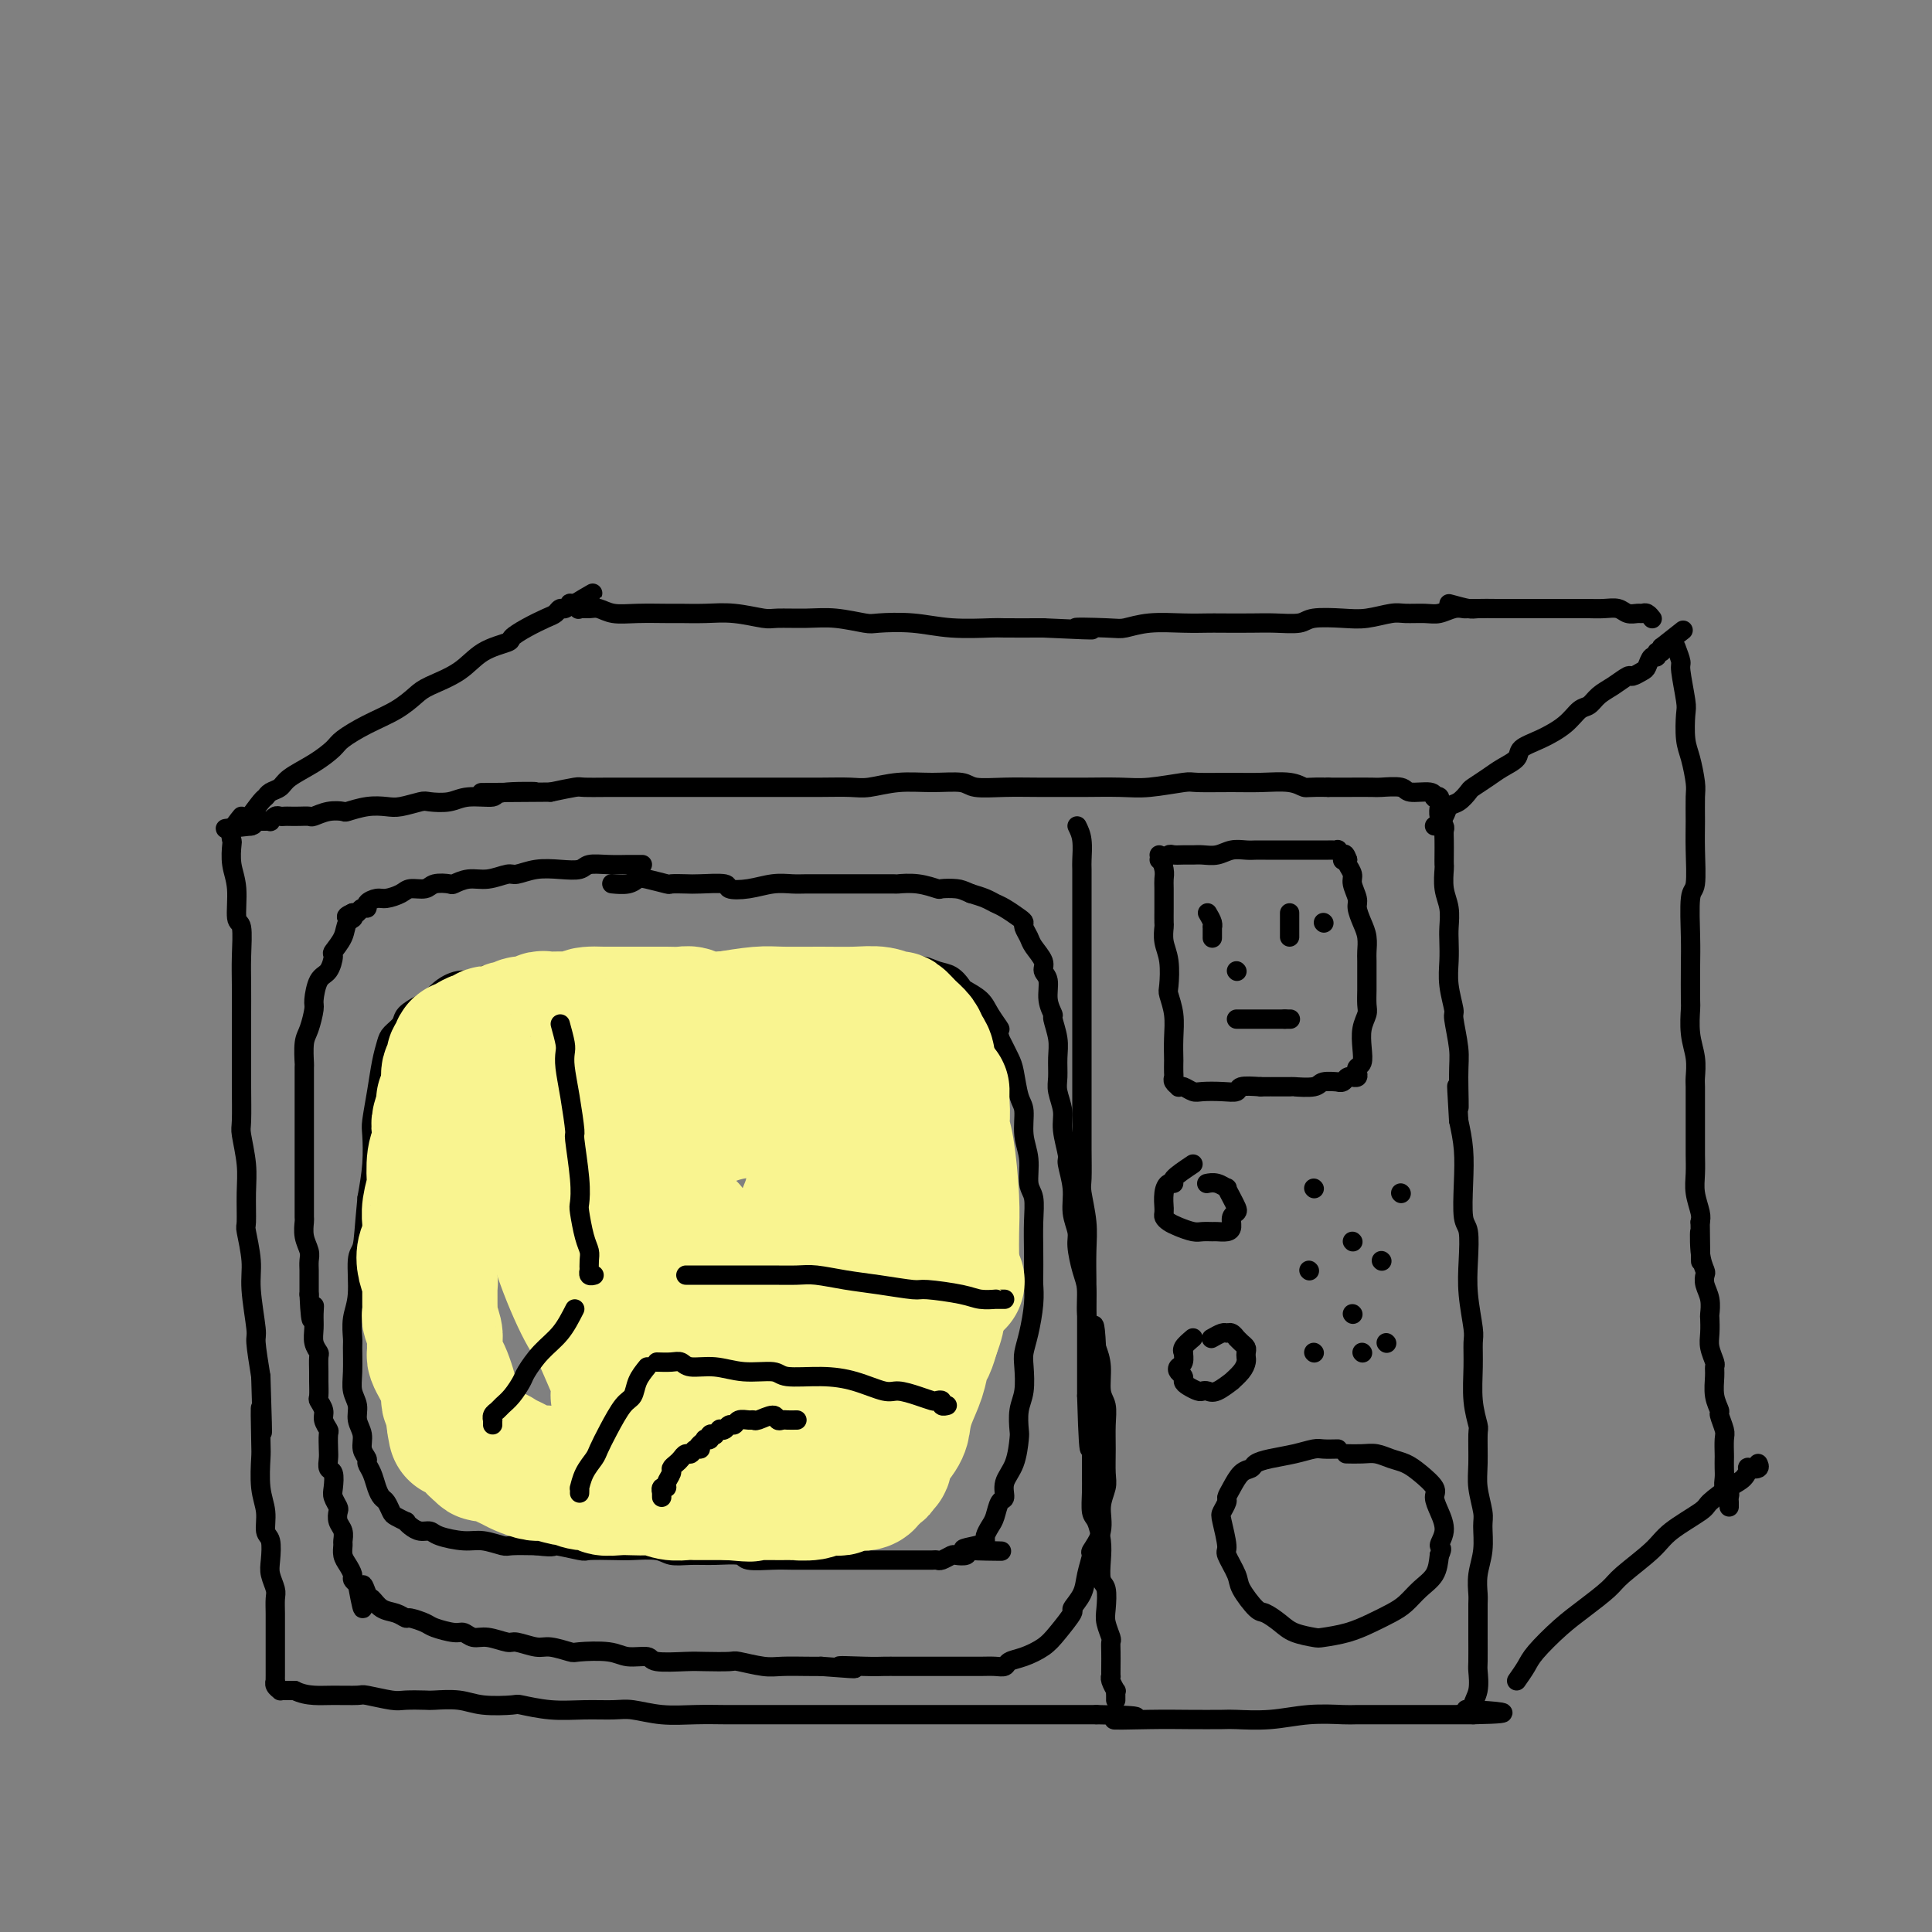<svg viewBox='0 0 400 400' version='1.1' xmlns='http://www.w3.org/2000/svg' xmlns:xlink='http://www.w3.org/1999/xlink'><rect x="0" y="0" width="400" height="400" fill="#808080" stroke="none"/><g fill='none' stroke='#000000' stroke-width='4' stroke-linecap='round' stroke-linejoin='round'><path d='M50,169c-0.843,1.047 -1.686,2.094 -2,3c-0.314,0.906 -0.099,1.673 0,2c0.099,0.327 0.083,0.216 0,1c-0.083,0.784 -0.232,2.463 0,4c0.232,1.537 0.847,2.933 1,5c0.153,2.067 -0.155,4.806 0,6c0.155,1.194 0.774,0.844 1,2c0.226,1.156 0.061,3.816 0,6c-0.061,2.184 -0.016,3.890 0,6c0.016,2.110 0.005,4.625 0,6c-0.005,1.375 -0.002,1.611 0,3c0.002,1.389 0.004,3.931 0,6c-0.004,2.069 -0.015,3.663 0,6c0.015,2.337 0.057,5.415 0,7c-0.057,1.585 -0.213,1.677 0,3c0.213,1.323 0.793,3.876 1,6c0.207,2.124 0.040,3.820 0,6c-0.040,2.180 0.046,4.843 0,6c-0.046,1.157 -0.223,0.806 0,2c0.223,1.194 0.847,3.933 1,6c0.153,2.067 -0.165,3.461 0,6c0.165,2.539 0.814,6.222 1,8c0.186,1.778 -0.090,1.651 0,3c0.090,1.349 0.545,4.175 1,7'/><path d='M54,285c0.620,19.210 0.170,9.236 0,7c-0.170,-2.236 -0.061,3.268 0,6c0.061,2.732 0.073,2.694 0,4c-0.073,1.306 -0.229,3.956 0,6c0.229,2.044 0.845,3.481 1,5c0.155,1.519 -0.151,3.121 0,4c0.151,0.879 0.758,1.036 1,2c0.242,0.964 0.117,2.737 0,4c-0.117,1.263 -0.228,2.017 0,3c0.228,0.983 0.793,2.194 1,3c0.207,0.806 0.055,1.208 0,2c-0.055,0.792 -0.015,1.973 0,3c0.015,1.027 0.004,1.900 0,3c-0.004,1.100 -0.001,2.427 0,3c0.001,0.573 0.000,0.392 0,1c-0.000,0.608 0.000,2.004 0,3c-0.000,0.996 -0.001,1.590 0,2c0.001,0.410 0.004,0.635 0,1c-0.004,0.365 -0.016,0.868 0,1c0.016,0.132 0.059,-0.108 0,0c-0.059,0.108 -0.220,0.565 0,1c0.220,0.435 0.822,0.849 1,1c0.178,0.151 -0.067,0.041 0,0c0.067,-0.041 0.448,-0.012 1,0c0.552,0.012 1.276,0.006 2,0'/><path d='M61,350c1.360,0.692 2.759,0.921 4,1c1.241,0.079 2.322,0.007 4,0c1.678,-0.007 3.952,0.051 5,0c1.048,-0.051 0.869,-0.209 2,0c1.131,0.209 3.572,0.787 5,1c1.428,0.213 1.842,0.061 3,0c1.158,-0.061 3.060,-0.030 4,0c0.940,0.030 0.916,0.060 2,0c1.084,-0.060 3.274,-0.208 5,0c1.726,0.208 2.988,0.774 5,1c2.012,0.226 4.776,0.113 6,0c1.224,-0.113 0.909,-0.228 2,0c1.091,0.228 3.588,0.797 6,1c2.412,0.203 4.741,0.040 7,0c2.259,-0.040 4.450,0.042 6,0c1.550,-0.042 2.460,-0.207 4,0c1.540,0.207 3.712,0.788 6,1c2.288,0.212 4.693,0.057 7,0c2.307,-0.057 4.515,-0.015 6,0c1.485,0.015 2.246,0.004 4,0c1.754,-0.004 4.501,-0.001 7,0c2.499,0.001 4.752,0.000 7,0c2.248,-0.000 4.493,-0.000 6,0c1.507,0.000 2.276,0.000 4,0c1.724,-0.000 4.402,-0.000 7,0c2.598,0.000 5.115,0.000 8,0c2.885,-0.000 6.138,-0.000 8,0c1.862,0.000 2.334,0.000 4,0c1.666,-0.000 4.525,-0.000 7,0c2.475,0.000 4.564,0.000 7,0c2.436,-0.000 5.218,-0.000 8,0'/><path d='M227,355c14.506,0.226 5.770,0.792 4,1c-1.770,0.208 3.427,0.057 7,0c3.573,-0.057 5.523,-0.019 8,0c2.477,0.019 5.479,0.019 7,0c1.521,-0.019 1.559,-0.058 3,0c1.441,0.058 4.286,0.212 7,0c2.714,-0.212 5.299,-0.789 8,-1c2.701,-0.211 5.518,-0.057 7,0c1.482,0.057 1.630,0.015 3,0c1.370,-0.015 3.964,-0.004 6,0c2.036,0.004 3.514,0.001 5,0c1.486,-0.001 2.979,-0.000 4,0c1.021,0.000 1.570,0.000 2,0c0.430,-0.000 0.741,-0.000 1,0c0.259,0.000 0.466,0.000 1,0c0.534,-0.000 1.396,-0.000 2,0c0.604,0.000 0.950,0.000 1,0c0.050,-0.000 -0.197,-0.000 0,0c0.197,0.000 0.837,0.000 1,0c0.163,-0.000 -0.152,-0.000 0,0c0.152,0.000 0.772,0.000 1,0c0.228,-0.000 0.065,-0.000 0,0c-0.065,0.000 -0.033,0.000 0,0'/><path d='M305,355c12.062,-0.234 3.218,-0.819 0,-1c-3.218,-0.181 -0.810,0.043 0,0c0.810,-0.043 0.021,-0.353 0,-1c-0.021,-0.647 0.726,-1.632 1,-3c0.274,-1.368 0.073,-3.119 0,-4c-0.073,-0.881 -0.019,-0.892 0,-2c0.019,-1.108 0.004,-3.313 0,-5c-0.004,-1.687 0.003,-2.855 0,-4c-0.003,-1.145 -0.015,-2.267 0,-3c0.015,-0.733 0.058,-1.075 0,-2c-0.058,-0.925 -0.215,-2.431 0,-4c0.215,-1.569 0.804,-3.200 1,-5c0.196,-1.800 -0.000,-3.768 0,-5c0.000,-1.232 0.197,-1.728 0,-3c-0.197,-1.272 -0.789,-3.321 -1,-5c-0.211,-1.679 -0.042,-2.990 0,-5c0.042,-2.010 -0.041,-4.720 0,-6c0.041,-1.280 0.208,-1.129 0,-2c-0.208,-0.871 -0.792,-2.762 -1,-5c-0.208,-2.238 -0.042,-4.823 0,-7c0.042,-2.177 -0.040,-3.945 0,-5c0.040,-1.055 0.203,-1.395 0,-3c-0.203,-1.605 -0.773,-4.475 -1,-7c-0.227,-2.525 -0.113,-4.705 0,-7c0.113,-2.295 0.224,-4.706 0,-6c-0.224,-1.294 -0.782,-1.471 -1,-3c-0.218,-1.529 -0.097,-4.412 0,-7c0.097,-2.588 0.171,-4.882 0,-7c-0.171,-2.118 -0.585,-4.059 -1,-6'/><path d='M302,232c-0.769,-12.919 -0.191,-4.715 0,-3c0.191,1.715 -0.005,-3.058 0,-6c0.005,-2.942 0.212,-4.054 0,-6c-0.212,-1.946 -0.841,-4.727 -1,-6c-0.159,-1.273 0.153,-1.039 0,-2c-0.153,-0.961 -0.772,-3.117 -1,-5c-0.228,-1.883 -0.065,-3.493 0,-5c0.065,-1.507 0.031,-2.912 0,-4c-0.031,-1.088 -0.061,-1.859 0,-3c0.061,-1.141 0.212,-2.650 0,-4c-0.212,-1.350 -0.789,-2.539 -1,-4c-0.211,-1.461 -0.057,-3.193 0,-4c0.057,-0.807 0.016,-0.688 0,-1c-0.016,-0.312 -0.008,-1.056 0,-2c0.008,-0.944 0.016,-2.088 0,-3c-0.016,-0.912 -0.057,-1.593 0,-2c0.057,-0.407 0.211,-0.539 0,-1c-0.211,-0.461 -0.788,-1.252 -1,-2c-0.212,-0.748 -0.061,-1.455 0,-2c0.061,-0.545 0.030,-0.930 0,-1c-0.030,-0.070 -0.061,0.173 0,0c0.061,-0.173 0.212,-0.763 0,-1c-0.212,-0.237 -0.789,-0.120 -1,0c-0.211,0.120 -0.057,0.242 0,0c0.057,-0.242 0.016,-0.850 -1,-1c-1.016,-0.150 -3.006,0.156 -4,0c-0.994,-0.156 -0.993,-0.774 -2,-1c-1.007,-0.226 -3.023,-0.061 -4,0c-0.977,0.061 -0.917,0.016 -2,0c-1.083,-0.016 -3.309,-0.005 -5,0c-1.691,0.005 -2.845,0.002 -4,0'/><path d='M275,163c-4.278,-0.094 -4.474,0.171 -5,0c-0.526,-0.171 -1.382,-0.779 -3,-1c-1.618,-0.221 -3.997,-0.055 -6,0c-2.003,0.055 -3.631,0.001 -6,0c-2.369,-0.001 -5.479,0.052 -7,0c-1.521,-0.052 -1.453,-0.210 -3,0c-1.547,0.210 -4.708,0.788 -7,1c-2.292,0.212 -3.713,0.056 -6,0c-2.287,-0.056 -5.439,-0.014 -7,0c-1.561,0.014 -1.532,-0.000 -3,0c-1.468,0.000 -4.435,0.014 -7,0c-2.565,-0.014 -4.729,-0.057 -7,0c-2.271,0.057 -4.649,0.215 -6,0c-1.351,-0.215 -1.675,-0.804 -3,-1c-1.325,-0.196 -3.650,-0.000 -6,0c-2.350,0.000 -4.723,-0.196 -7,0c-2.277,0.196 -4.456,0.785 -6,1c-1.544,0.215 -2.451,0.058 -4,0c-1.549,-0.058 -3.740,-0.015 -6,0c-2.260,0.015 -4.588,0.004 -7,0c-2.412,-0.004 -4.908,-0.001 -6,0c-1.092,0.001 -0.779,0.000 -2,0c-1.221,-0.000 -3.974,-0.000 -6,0c-2.026,0.000 -3.324,-0.000 -5,0c-1.676,0.000 -3.731,0.000 -5,0c-1.269,-0.000 -1.752,-0.001 -3,0c-1.248,0.001 -3.263,0.003 -5,0c-1.737,-0.003 -3.198,-0.011 -5,0c-1.802,0.011 -3.947,0.041 -5,0c-1.053,-0.041 -1.015,-0.155 -2,0c-0.985,0.155 -2.992,0.577 -5,1'/><path d='M114,164c-25.827,0.172 -9.895,0.102 -5,0c4.895,-0.102 -1.249,-0.237 -4,0c-2.751,0.237 -2.111,0.847 -3,1c-0.889,0.153 -3.309,-0.152 -5,0c-1.691,0.152 -2.654,0.759 -4,1c-1.346,0.241 -3.076,0.116 -4,0c-0.924,-0.116 -1.043,-0.224 -2,0c-0.957,0.224 -2.752,0.778 -4,1c-1.248,0.222 -1.951,0.111 -3,0c-1.049,-0.111 -2.446,-0.222 -4,0c-1.554,0.222 -3.266,0.777 -4,1c-0.734,0.223 -0.490,0.112 -1,0c-0.510,-0.112 -1.776,-0.226 -3,0c-1.224,0.226 -2.408,0.793 -3,1c-0.592,0.207 -0.592,0.056 -1,0c-0.408,-0.056 -1.222,-0.016 -2,0c-0.778,0.016 -1.519,0.008 -2,0c-0.481,-0.008 -0.703,-0.016 -1,0c-0.297,0.016 -0.671,0.057 -1,0c-0.329,-0.057 -0.614,-0.211 -1,0c-0.386,0.211 -0.873,0.789 -1,1c-0.127,0.211 0.105,0.057 0,0c-0.105,-0.057 -0.549,-0.015 -1,0c-0.451,0.015 -0.909,0.004 -1,0c-0.091,-0.004 0.186,-0.002 0,0c-0.186,0.002 -0.834,0.003 -1,0c-0.166,-0.003 0.151,-0.011 0,0c-0.151,0.011 -0.772,0.041 -1,0c-0.228,-0.041 -0.065,-0.155 0,0c0.065,0.155 0.033,0.577 0,1'/><path d='M52,171c-9.867,1.089 -3.533,0.311 -1,0c2.533,-0.311 1.267,-0.156 0,0'/><path d='M51,170c1.171,-1.603 2.342,-3.205 3,-4c0.658,-0.795 0.804,-0.782 1,-1c0.196,-0.218 0.441,-0.667 1,-1c0.559,-0.333 1.432,-0.549 2,-1c0.568,-0.451 0.831,-1.135 2,-2c1.169,-0.865 3.243,-1.911 5,-3c1.757,-1.089 3.199,-2.221 4,-3c0.801,-0.779 0.963,-1.205 2,-2c1.037,-0.795 2.948,-1.958 5,-3c2.052,-1.042 4.245,-1.963 6,-3c1.755,-1.037 3.073,-2.190 4,-3c0.927,-0.810 1.462,-1.277 3,-2c1.538,-0.723 4.080,-1.702 6,-3c1.920,-1.298 3.217,-2.915 5,-4c1.783,-1.085 4.050,-1.638 5,-2c0.950,-0.362 0.583,-0.532 1,-1c0.417,-0.468 1.617,-1.235 3,-2c1.383,-0.765 2.949,-1.529 4,-2c1.051,-0.471 1.587,-0.648 2,-1c0.413,-0.352 0.702,-0.879 1,-1c0.298,-0.121 0.606,0.163 1,0c0.394,-0.163 0.875,-0.775 1,-1c0.125,-0.225 -0.107,-0.064 0,0c0.107,0.064 0.554,0.032 1,0'/><path d='M119,125c7.367,-4.315 1.784,-1.103 0,0c-1.784,1.103 0.231,0.099 1,0c0.769,-0.099 0.291,0.709 0,1c-0.291,0.291 -0.394,0.064 0,0c0.394,-0.064 1.285,0.035 2,0c0.715,-0.035 1.253,-0.206 2,0c0.747,0.206 1.703,0.787 3,1c1.297,0.213 2.935,0.056 5,0c2.065,-0.056 4.556,-0.011 6,0c1.444,0.011 1.840,-0.011 3,0c1.160,0.011 3.085,0.056 5,0c1.915,-0.056 3.819,-0.212 6,0c2.181,0.212 4.640,0.793 6,1c1.360,0.207 1.620,0.042 3,0c1.380,-0.042 3.879,0.040 6,0c2.121,-0.040 3.865,-0.203 6,0c2.135,0.203 4.660,0.772 6,1c1.340,0.228 1.495,0.114 3,0c1.505,-0.114 4.359,-0.227 7,0c2.641,0.227 5.069,0.793 8,1c2.931,0.207 6.366,0.056 8,0c1.634,-0.056 1.467,-0.016 3,0c1.533,0.016 4.767,0.008 8,0'/><path d='M216,130c16.277,0.778 8.471,0.223 7,0c-1.471,-0.223 3.395,-0.112 6,0c2.605,0.112 2.949,0.226 4,0c1.051,-0.226 2.808,-0.793 5,-1c2.192,-0.207 4.818,-0.056 7,0c2.182,0.056 3.918,0.016 5,0c1.082,-0.016 1.508,-0.008 3,0c1.492,0.008 4.051,0.016 6,0c1.949,-0.016 3.289,-0.056 5,0c1.711,0.056 3.792,0.207 5,0c1.208,-0.207 1.543,-0.773 3,-1c1.457,-0.227 4.035,-0.114 6,0c1.965,0.114 3.316,0.228 5,0c1.684,-0.228 3.700,-0.797 5,-1c1.300,-0.203 1.882,-0.040 3,0c1.118,0.040 2.770,-0.042 4,0c1.230,0.042 2.036,0.207 3,0c0.964,-0.207 2.086,-0.788 3,-1c0.914,-0.212 1.622,-0.057 2,0c0.378,0.057 0.427,0.015 1,0c0.573,-0.015 1.669,-0.004 2,0c0.331,0.004 -0.103,0.001 0,0c0.103,-0.001 0.744,-0.000 1,0c0.256,0.000 0.128,0.000 0,0'/><path d='M297,171c0.777,-0.634 1.555,-1.268 2,-2c0.445,-0.732 0.559,-1.561 1,-2c0.441,-0.439 1.209,-0.488 2,-1c0.791,-0.512 1.607,-1.488 2,-2c0.393,-0.512 0.365,-0.560 1,-1c0.635,-0.440 1.932,-1.272 3,-2c1.068,-0.728 1.906,-1.352 3,-2c1.094,-0.648 2.443,-1.319 3,-2c0.557,-0.681 0.323,-1.372 1,-2c0.677,-0.628 2.264,-1.194 4,-2c1.736,-0.806 3.622,-1.854 5,-3c1.378,-1.146 2.247,-2.392 3,-3c0.753,-0.608 1.391,-0.579 2,-1c0.609,-0.421 1.189,-1.293 2,-2c0.811,-0.707 1.852,-1.249 3,-2c1.148,-0.751 2.401,-1.712 3,-2c0.599,-0.288 0.543,0.096 1,0c0.457,-0.096 1.428,-0.671 2,-1c0.572,-0.329 0.745,-0.413 1,-1c0.255,-0.587 0.590,-1.677 1,-2c0.410,-0.323 0.893,0.119 1,0c0.107,-0.119 -0.164,-0.801 0,-1c0.164,-0.199 0.761,0.086 1,0c0.239,-0.086 0.119,-0.543 0,-1'/><path d='M344,134c7.833,-6.167 3.917,-3.083 0,0'/><path d='M300,125c1.555,0.423 3.110,0.845 4,1c0.890,0.155 1.117,0.041 2,0c0.883,-0.041 2.424,-0.011 4,0c1.576,0.011 3.189,0.003 4,0c0.811,-0.003 0.821,-0.001 2,0c1.179,0.001 3.526,0.001 5,0c1.474,-0.001 2.075,-0.001 3,0c0.925,0.001 2.173,0.004 3,0c0.827,-0.004 1.234,-0.015 2,0c0.766,0.015 1.893,0.057 3,0c1.107,-0.057 2.194,-0.212 3,0c0.806,0.212 1.330,0.793 2,1c0.670,0.207 1.486,0.041 2,0c0.514,-0.041 0.726,0.041 1,0c0.274,-0.041 0.609,-0.207 1,0c0.391,0.207 0.836,0.786 1,1c0.164,0.214 0.047,0.061 0,0c-0.047,-0.061 -0.023,-0.031 0,0'/><path d='M314,348c0.740,-1.055 1.480,-2.110 2,-3c0.520,-0.890 0.821,-1.615 2,-3c1.179,-1.385 3.236,-3.431 5,-5c1.764,-1.569 3.235,-2.663 5,-4c1.765,-1.337 3.825,-2.918 5,-4c1.175,-1.082 1.464,-1.664 3,-3c1.536,-1.336 4.319,-3.426 6,-5c1.681,-1.574 2.261,-2.634 4,-4c1.739,-1.366 4.638,-3.039 6,-4c1.362,-0.961 1.186,-1.210 2,-2c0.814,-0.790 2.618,-2.120 4,-3c1.382,-0.880 2.342,-1.311 3,-2c0.658,-0.689 1.013,-1.635 1,-2c-0.013,-0.365 -0.395,-0.149 0,0c0.395,0.149 1.568,0.233 2,0c0.432,-0.233 0.123,-0.781 0,-1c-0.123,-0.219 -0.062,-0.110 0,0'/><path d='M347,134c0.453,1.208 0.905,2.417 1,3c0.095,0.583 -0.168,0.541 0,2c0.168,1.459 0.767,4.418 1,6c0.233,1.582 0.101,1.786 0,3c-0.101,1.214 -0.171,3.436 0,5c0.171,1.564 0.581,2.470 1,4c0.419,1.530 0.845,3.685 1,5c0.155,1.315 0.038,1.789 0,3c-0.038,1.211 0.004,3.159 0,5c-0.004,1.841 -0.054,3.573 0,6c0.054,2.427 0.210,5.548 0,7c-0.210,1.452 -0.788,1.236 -1,3c-0.212,1.764 -0.058,5.507 0,8c0.058,2.493 0.019,3.737 0,6c-0.019,2.263 -0.019,5.545 0,7c0.019,1.455 0.058,1.084 0,2c-0.058,0.916 -0.212,3.119 0,5c0.212,1.881 0.789,3.441 1,5c0.211,1.559 0.057,3.117 0,4c-0.057,0.883 -0.015,1.092 0,2c0.015,0.908 0.004,2.514 0,4c-0.004,1.486 -0.002,2.851 0,4c0.002,1.149 0.004,2.083 0,3c-0.004,0.917 -0.015,1.818 0,3c0.015,1.182 0.056,2.647 0,4c-0.056,1.353 -0.207,2.595 0,4c0.207,1.405 0.774,2.973 1,4c0.226,1.027 0.113,1.514 0,2'/><path d='M352,253c0.171,14.638 0.097,5.731 0,3c-0.097,-2.731 -0.218,0.712 0,3c0.218,2.288 0.777,3.419 1,4c0.223,0.581 0.112,0.612 0,1c-0.112,0.388 -0.226,1.132 0,2c0.226,0.868 0.792,1.859 1,3c0.208,1.141 0.060,2.432 0,3c-0.060,0.568 -0.030,0.414 0,1c0.030,0.586 0.061,1.913 0,3c-0.061,1.087 -0.214,1.936 0,3c0.214,1.064 0.793,2.345 1,3c0.207,0.655 0.040,0.684 0,1c-0.040,0.316 0.046,0.918 0,2c-0.046,1.082 -0.222,2.645 0,4c0.222,1.355 0.844,2.503 1,3c0.156,0.497 -0.154,0.342 0,1c0.154,0.658 0.773,2.130 1,3c0.227,0.870 0.061,1.139 0,2c-0.061,0.861 -0.017,2.314 0,3c0.017,0.686 0.008,0.603 0,1c-0.008,0.397 -0.016,1.272 0,2c0.016,0.728 0.057,1.309 0,2c-0.057,0.691 -0.211,1.492 0,2c0.211,0.508 0.789,0.724 1,1c0.211,0.276 0.057,0.614 0,1c-0.057,0.386 -0.015,0.822 0,1c0.015,0.178 0.004,0.099 0,0c-0.004,-0.099 -0.001,-0.219 0,0c0.001,0.219 0.000,0.777 0,1c-0.000,0.223 -0.000,0.112 0,0'/><path d='M223,171c0.423,0.852 0.845,1.704 1,3c0.155,1.296 0.041,3.035 0,4c-0.041,0.965 -0.011,1.155 0,2c0.011,0.845 0.003,2.345 0,4c-0.003,1.655 -0.001,3.466 0,5c0.001,1.534 0.000,2.792 0,5c-0.000,2.208 -0.000,5.365 0,7c0.000,1.635 0.000,1.747 0,3c-0.000,1.253 0.000,3.646 0,6c-0.000,2.354 -0.000,4.668 0,7c0.000,2.332 0.000,4.680 0,6c-0.000,1.320 -0.001,1.610 0,3c0.001,1.390 0.004,3.879 0,6c-0.004,2.121 -0.015,3.874 0,6c0.015,2.126 0.057,4.626 0,6c-0.057,1.374 -0.211,1.622 0,3c0.211,1.378 0.789,3.886 1,6c0.211,2.114 0.057,3.836 0,6c-0.057,2.164 -0.015,4.772 0,6c0.015,1.228 0.004,1.075 0,2c-0.004,0.925 -0.001,2.927 0,5c0.001,2.073 0.000,4.215 0,6c-0.000,1.785 -0.000,3.211 0,4c0.000,0.789 0.000,0.940 0,2c-0.000,1.060 -0.000,3.030 0,5'/><path d='M225,289c0.536,19.159 0.876,8.055 1,5c0.124,-3.055 0.033,1.938 0,4c-0.033,2.062 -0.006,1.194 0,2c0.006,0.806 -0.009,3.286 0,5c0.009,1.714 0.041,2.663 0,4c-0.041,1.337 -0.156,3.062 0,4c0.156,0.938 0.581,1.089 1,2c0.419,0.911 0.830,2.583 1,4c0.170,1.417 0.097,2.581 0,4c-0.097,1.419 -0.218,3.095 0,4c0.218,0.905 0.776,1.040 1,2c0.224,0.960 0.112,2.746 0,4c-0.112,1.254 -0.226,1.977 0,3c0.226,1.023 0.793,2.345 1,3c0.207,0.655 0.056,0.644 0,1c-0.056,0.356 -0.016,1.078 0,2c0.016,0.922 0.008,2.045 0,3c-0.008,0.955 -0.016,1.744 0,2c0.016,0.256 0.057,-0.020 0,0c-0.057,0.020 -0.211,0.335 0,1c0.211,0.665 0.789,1.681 1,2c0.211,0.319 0.057,-0.059 0,0c-0.057,0.059 -0.015,0.554 0,1c0.015,0.446 0.004,0.842 0,1c-0.004,0.158 -0.002,0.079 0,0'/><path d='M240,177c0.423,1.076 0.845,2.152 1,3c0.155,0.848 0.042,1.469 0,2c-0.042,0.531 -0.012,0.974 0,2c0.012,1.026 0.007,2.635 0,4c-0.007,1.365 -0.016,2.485 0,3c0.016,0.515 0.056,0.426 0,1c-0.056,0.574 -0.207,1.811 0,3c0.207,1.189 0.774,2.330 1,4c0.226,1.670 0.113,3.870 0,5c-0.113,1.130 -0.226,1.191 0,2c0.226,0.809 0.793,2.367 1,4c0.207,1.633 0.056,3.341 0,5c-0.056,1.659 -0.016,3.271 0,4c0.016,0.729 0.008,0.577 0,1c-0.008,0.423 -0.017,1.420 0,2c0.017,0.580 0.059,0.743 0,1c-0.059,0.257 -0.220,0.609 0,1c0.220,0.391 0.820,0.823 1,1c0.180,0.177 -0.059,0.100 0,0c0.059,-0.100 0.415,-0.222 1,0c0.585,0.222 1.397,0.788 2,1c0.603,0.212 0.996,0.071 2,0c1.004,-0.071 2.620,-0.070 4,0c1.380,0.070 2.525,0.211 3,0c0.475,-0.211 0.278,-0.775 1,-1c0.722,-0.225 2.361,-0.113 4,0'/><path d='M261,225c2.840,-0.001 1.441,-0.004 2,0c0.559,0.004 3.075,0.015 4,0c0.925,-0.015 0.257,-0.057 1,0c0.743,0.057 2.896,0.212 4,0c1.104,-0.212 1.160,-0.793 2,-1c0.840,-0.207 2.464,-0.041 3,0c0.536,0.041 -0.015,-0.042 0,0c0.015,0.042 0.596,0.208 1,0c0.404,-0.208 0.630,-0.791 1,-1c0.370,-0.209 0.883,-0.045 1,0c0.117,0.045 -0.161,-0.028 0,0c0.161,0.028 0.761,0.157 1,0c0.239,-0.157 0.115,-0.601 0,-1c-0.115,-0.399 -0.223,-0.754 0,-1c0.223,-0.246 0.778,-0.382 1,-1c0.222,-0.618 0.112,-1.717 0,-3c-0.112,-1.283 -0.226,-2.750 0,-4c0.226,-1.250 0.793,-2.282 1,-3c0.207,-0.718 0.055,-1.122 0,-2c-0.055,-0.878 -0.014,-2.230 0,-3c0.014,-0.770 0.001,-0.957 0,-2c-0.001,-1.043 0.010,-2.941 0,-4c-0.010,-1.059 -0.040,-1.280 0,-2c0.040,-0.720 0.150,-1.940 0,-3c-0.150,-1.060 -0.561,-1.960 -1,-3c-0.439,-1.040 -0.906,-2.219 -1,-3c-0.094,-0.781 0.185,-1.165 0,-2c-0.185,-0.835 -0.833,-2.121 -1,-3c-0.167,-0.879 0.147,-1.352 0,-2c-0.147,-0.648 -0.756,-1.471 -1,-2c-0.244,-0.529 -0.122,-0.765 0,-1'/><path d='M279,178c-0.841,-2.410 -0.942,-0.436 -1,0c-0.058,0.436 -0.071,-0.668 0,-1c0.071,-0.332 0.227,0.107 0,0c-0.227,-0.107 -0.837,-0.761 -1,-1c-0.163,-0.239 0.121,-0.064 0,0c-0.121,0.064 -0.646,0.017 -1,0c-0.354,-0.017 -0.537,-0.005 -1,0c-0.463,0.005 -1.205,0.001 -2,0c-0.795,-0.001 -1.641,-0.000 -2,0c-0.359,0.000 -0.231,0.000 -1,0c-0.769,-0.000 -2.436,-0.001 -4,0c-1.564,0.001 -3.027,0.004 -4,0c-0.973,-0.004 -1.458,-0.015 -2,0c-0.542,0.015 -1.142,0.057 -2,0c-0.858,-0.057 -1.973,-0.211 -3,0c-1.027,0.211 -1.967,0.789 -3,1c-1.033,0.211 -2.161,0.056 -3,0c-0.839,-0.056 -1.390,-0.011 -2,0c-0.610,0.011 -1.277,-0.011 -2,0c-0.723,0.011 -1.500,0.055 -2,0c-0.500,-0.055 -0.722,-0.211 -1,0c-0.278,0.211 -0.613,0.788 -1,1c-0.387,0.212 -0.825,0.061 -1,0c-0.175,-0.061 -0.088,-0.030 0,0'/><path d='M247,241c-1.713,1.145 -3.426,2.290 -4,3c-0.574,0.710 -0.010,0.984 0,1c0.010,0.016 -0.533,-0.227 -1,0c-0.467,0.227 -0.858,0.925 -1,2c-0.142,1.075 -0.036,2.526 0,3c0.036,0.474 0.000,-0.028 0,0c-0.000,0.028 0.034,0.586 0,1c-0.034,0.414 -0.137,0.685 0,1c0.137,0.315 0.513,0.673 1,1c0.487,0.327 1.085,0.623 2,1c0.915,0.377 2.146,0.833 3,1c0.854,0.167 1.329,0.043 2,0c0.671,-0.043 1.538,-0.004 2,0c0.462,0.004 0.520,-0.026 1,0c0.480,0.026 1.383,0.110 2,0c0.617,-0.110 0.947,-0.413 1,-1c0.053,-0.587 -0.172,-1.457 0,-2c0.172,-0.543 0.741,-0.757 1,-1c0.259,-0.243 0.207,-0.514 0,-1c-0.207,-0.486 -0.571,-1.188 -1,-2c-0.429,-0.812 -0.924,-1.734 -1,-2c-0.076,-0.266 0.268,0.125 0,0c-0.268,-0.125 -1.149,-0.764 -2,-1c-0.851,-0.236 -1.672,-0.067 -2,0c-0.328,0.067 -0.164,0.034 0,0'/><path d='M247,277c-0.847,0.718 -1.695,1.435 -2,2c-0.305,0.565 -0.069,0.977 0,1c0.069,0.023 -0.030,-0.345 0,0c0.030,0.345 0.190,1.402 0,2c-0.190,0.598 -0.728,0.737 -1,1c-0.272,0.263 -0.276,0.648 0,1c0.276,0.352 0.834,0.669 1,1c0.166,0.331 -0.058,0.677 0,1c0.058,0.323 0.398,0.625 1,1c0.602,0.375 1.465,0.825 2,1c0.535,0.175 0.740,0.077 1,0c0.260,-0.077 0.574,-0.131 1,0c0.426,0.131 0.966,0.449 2,0c1.034,-0.449 2.564,-1.664 3,-2c0.436,-0.336 -0.223,0.208 0,0c0.223,-0.208 1.328,-1.169 2,-2c0.672,-0.831 0.909,-1.532 1,-2c0.091,-0.468 0.034,-0.704 0,-1c-0.034,-0.296 -0.047,-0.653 0,-1c0.047,-0.347 0.153,-0.685 0,-1c-0.153,-0.315 -0.566,-0.606 -1,-1c-0.434,-0.394 -0.889,-0.891 -1,-1c-0.111,-0.109 0.120,0.171 0,0c-0.120,-0.171 -0.593,-0.792 -1,-1c-0.407,-0.208 -0.748,-0.004 -1,0c-0.252,0.004 -0.414,-0.191 -1,0c-0.586,0.191 -1.596,0.769 -2,1c-0.404,0.231 -0.202,0.116 0,0'/><path d='M277,300c-1.128,0.024 -2.257,0.048 -3,0c-0.743,-0.048 -1.101,-0.167 -2,0c-0.899,0.167 -2.338,0.620 -4,1c-1.662,0.380 -3.548,0.686 -5,1c-1.452,0.314 -2.470,0.637 -3,1c-0.530,0.363 -0.572,0.764 -1,1c-0.428,0.236 -1.243,0.305 -2,1c-0.757,0.695 -1.458,2.017 -2,3c-0.542,0.983 -0.926,1.626 -1,2c-0.074,0.374 0.160,0.479 0,1c-0.160,0.521 -0.715,1.459 -1,2c-0.285,0.541 -0.300,0.684 0,2c0.300,1.316 0.913,3.803 1,5c0.087,1.197 -0.354,1.104 0,2c0.354,0.896 1.502,2.782 2,4c0.498,1.218 0.348,1.769 1,3c0.652,1.231 2.108,3.142 3,4c0.892,0.858 1.220,0.661 2,1c0.780,0.339 2.014,1.213 3,2c0.986,0.787 1.726,1.487 3,2c1.274,0.513 3.082,0.839 4,1c0.918,0.161 0.945,0.157 2,0c1.055,-0.157 3.139,-0.468 5,-1c1.861,-0.532 3.500,-1.285 5,-2c1.500,-0.715 2.860,-1.390 4,-2c1.140,-0.610 2.058,-1.153 3,-2c0.942,-0.847 1.907,-1.997 3,-3c1.093,-1.003 2.312,-1.858 3,-3c0.688,-1.142 0.844,-2.571 1,-4'/><path d='M298,322c1.011,-1.871 0.039,-1.550 0,-2c-0.039,-0.450 0.856,-1.671 1,-3c0.144,-1.329 -0.464,-2.765 -1,-4c-0.536,-1.235 -1.000,-2.267 -1,-3c-0.000,-0.733 0.464,-1.167 0,-2c-0.464,-0.833 -1.856,-2.066 -3,-3c-1.144,-0.934 -2.041,-1.571 -3,-2c-0.959,-0.429 -1.981,-0.651 -3,-1c-1.019,-0.349 -2.036,-0.826 -3,-1c-0.964,-0.174 -1.875,-0.047 -3,0c-1.125,0.047 -2.464,0.013 -3,0c-0.536,-0.013 -0.268,-0.007 0,0'/><path d='M133,179c-0.824,0.002 -1.647,0.004 -2,0c-0.353,-0.004 -0.235,-0.015 -1,0c-0.765,0.015 -2.412,0.055 -4,0c-1.588,-0.055 -3.115,-0.207 -4,0c-0.885,0.207 -1.127,0.772 -2,1c-0.873,0.228 -2.375,0.118 -4,0c-1.625,-0.118 -3.372,-0.243 -5,0c-1.628,0.243 -3.137,0.853 -4,1c-0.863,0.147 -1.080,-0.171 -2,0c-0.920,0.171 -2.544,0.829 -4,1c-1.456,0.171 -2.745,-0.146 -4,0c-1.255,0.146 -2.476,0.756 -3,1c-0.524,0.244 -0.352,0.121 -1,0c-0.648,-0.121 -2.117,-0.239 -3,0c-0.883,0.239 -1.181,0.834 -2,1c-0.819,0.166 -2.161,-0.096 -3,0c-0.839,0.096 -1.177,0.552 -2,1c-0.823,0.448 -2.133,0.890 -3,1c-0.867,0.110 -1.293,-0.110 -2,0c-0.707,0.110 -1.695,0.552 -2,1c-0.305,0.448 0.073,0.904 0,1c-0.073,0.096 -0.597,-0.166 -1,0c-0.403,0.166 -0.687,0.762 -1,1c-0.313,0.238 -0.657,0.119 -1,0'/><path d='M73,189c-2.577,1.130 -0.518,0.955 0,1c0.518,0.045 -0.504,0.310 -1,1c-0.496,0.690 -0.465,1.807 -1,3c-0.535,1.193 -1.636,2.463 -2,3c-0.364,0.537 0.008,0.340 0,1c-0.008,0.660 -0.397,2.176 -1,3c-0.603,0.824 -1.419,0.956 -2,2c-0.581,1.044 -0.926,2.999 -1,4c-0.074,1.001 0.124,1.049 0,2c-0.124,0.951 -0.569,2.804 -1,4c-0.431,1.196 -0.848,1.733 -1,3c-0.152,1.267 -0.041,3.264 0,4c0.041,0.736 0.011,0.213 0,1c-0.011,0.787 -0.003,2.885 0,4c0.003,1.115 0.001,1.247 0,2c-0.001,0.753 -0.000,2.127 0,3c0.000,0.873 0.000,1.244 0,2c-0.000,0.756 -0.000,1.895 0,3c0.000,1.105 0.000,2.175 0,3c-0.000,0.825 -0.000,1.405 0,2c0.000,0.595 0.000,1.204 0,2c-0.000,0.796 -0.001,1.777 0,3c0.001,1.223 0.004,2.687 0,4c-0.004,1.313 -0.015,2.473 0,3c0.015,0.527 0.057,0.420 0,1c-0.057,0.580 -0.211,1.845 0,3c0.211,1.155 0.789,2.199 1,3c0.211,0.801 0.057,1.359 0,2c-0.057,0.641 -0.015,1.365 0,2c0.015,0.635 0.004,1.181 0,2c-0.004,0.819 -0.002,1.909 0,3'/><path d='M64,268c0.382,8.701 0.838,4.454 1,3c0.162,-1.454 0.029,-0.115 0,1c-0.029,1.115 0.045,2.008 0,3c-0.045,0.992 -0.208,2.085 0,3c0.208,0.915 0.788,1.653 1,2c0.212,0.347 0.056,0.301 0,1c-0.056,0.699 -0.011,2.141 0,3c0.011,0.859 -0.012,1.136 0,2c0.012,0.864 0.060,2.316 0,3c-0.060,0.684 -0.226,0.601 0,1c0.226,0.399 0.845,1.280 1,2c0.155,0.720 -0.154,1.281 0,2c0.154,0.719 0.772,1.597 1,2c0.228,0.403 0.065,0.330 0,1c-0.065,0.670 -0.031,2.084 0,3c0.031,0.916 0.060,1.333 0,2c-0.060,0.667 -0.209,1.583 0,2c0.209,0.417 0.774,0.334 1,1c0.226,0.666 0.112,2.079 0,3c-0.112,0.921 -0.222,1.349 0,2c0.222,0.651 0.778,1.526 1,2c0.222,0.474 0.112,0.546 0,1c-0.112,0.454 -0.227,1.291 0,2c0.227,0.709 0.796,1.292 1,2c0.204,0.708 0.045,1.541 0,2c-0.045,0.459 0.026,0.543 0,1c-0.026,0.457 -0.148,1.288 0,2c0.148,0.712 0.565,1.304 1,2c0.435,0.696 0.886,1.495 1,2c0.114,0.505 -0.110,0.716 0,1c0.110,0.284 0.555,0.642 1,1'/><path d='M74,328c1.723,9.456 1.031,3.097 1,1c-0.031,-2.097 0.598,0.069 1,1c0.402,0.931 0.578,0.627 1,1c0.422,0.373 1.090,1.424 2,2c0.910,0.576 2.062,0.679 3,1c0.938,0.321 1.662,0.861 2,1c0.338,0.139 0.289,-0.121 1,0c0.711,0.121 2.182,0.625 3,1c0.818,0.375 0.983,0.621 2,1c1.017,0.379 2.885,0.890 4,1c1.115,0.110 1.476,-0.182 2,0c0.524,0.182 1.211,0.837 2,1c0.789,0.163 1.679,-0.168 3,0c1.321,0.168 3.072,0.833 4,1c0.928,0.167 1.032,-0.165 2,0c0.968,0.165 2.801,0.828 4,1c1.199,0.172 1.765,-0.146 3,0c1.235,0.146 3.140,0.756 4,1c0.860,0.244 0.674,0.122 2,0c1.326,-0.122 4.165,-0.243 6,0c1.835,0.243 2.666,0.850 4,1c1.334,0.150 3.170,-0.156 4,0c0.830,0.156 0.653,0.773 2,1c1.347,0.227 4.219,0.065 6,0c1.781,-0.065 2.470,-0.031 4,0c1.530,0.031 3.901,0.061 5,0c1.099,-0.061 0.927,-0.212 2,0c1.073,0.212 3.391,0.789 5,1c1.609,0.211 2.510,0.057 4,0c1.490,-0.057 3.569,-0.016 5,0c1.431,0.016 2.216,0.008 3,0'/><path d='M170,345c11.797,0.928 5.288,0.249 4,0c-1.288,-0.249 2.643,-0.067 5,0c2.357,0.067 3.139,0.018 4,0c0.861,-0.018 1.801,-0.005 3,0c1.199,0.005 2.656,0.001 4,0c1.344,-0.001 2.576,-0.001 4,0c1.424,0.001 3.040,0.001 4,0c0.960,-0.001 1.264,-0.003 2,0c0.736,0.003 1.904,0.013 3,0c1.096,-0.013 2.121,-0.047 3,0c0.879,0.047 1.613,0.177 2,0c0.387,-0.177 0.427,-0.661 1,-1c0.573,-0.339 1.679,-0.533 3,-1c1.321,-0.467 2.858,-1.205 4,-2c1.142,-0.795 1.888,-1.646 3,-3c1.112,-1.354 2.589,-3.211 3,-4c0.411,-0.789 -0.246,-0.510 0,-1c0.246,-0.490 1.394,-1.750 2,-3c0.606,-1.250 0.669,-2.490 1,-4c0.331,-1.510 0.930,-3.290 1,-4c0.070,-0.710 -0.388,-0.352 0,-1c0.388,-0.648 1.621,-2.304 2,-4c0.379,-1.696 -0.095,-3.433 0,-5c0.095,-1.567 0.759,-2.965 1,-4c0.241,-1.035 0.061,-1.706 0,-3c-0.061,-1.294 -0.001,-3.210 0,-5c0.001,-1.790 -0.055,-3.455 0,-5c0.055,-1.545 0.221,-2.971 0,-4c-0.221,-1.029 -0.829,-1.662 -1,-3c-0.171,-1.338 0.094,-3.382 0,-5c-0.094,-1.618 -0.547,-2.809 -1,-4'/><path d='M227,279c-0.317,-6.672 -0.611,-4.350 -1,-4c-0.389,0.350 -0.874,-1.270 -1,-3c-0.126,-1.730 0.106,-3.571 0,-5c-0.106,-1.429 -0.549,-2.446 -1,-4c-0.451,-1.554 -0.910,-3.646 -1,-5c-0.090,-1.354 0.187,-1.970 0,-3c-0.187,-1.030 -0.839,-2.474 -1,-4c-0.161,-1.526 0.168,-3.135 0,-5c-0.168,-1.865 -0.833,-3.987 -1,-5c-0.167,-1.013 0.166,-0.917 0,-2c-0.166,-1.083 -0.829,-3.346 -1,-5c-0.171,-1.654 0.152,-2.699 0,-4c-0.152,-1.301 -0.777,-2.857 -1,-4c-0.223,-1.143 -0.045,-1.873 0,-3c0.045,-1.127 -0.045,-2.649 0,-4c0.045,-1.351 0.223,-2.529 0,-4c-0.223,-1.471 -0.849,-3.234 -1,-4c-0.151,-0.766 0.172,-0.536 0,-1c-0.172,-0.464 -0.837,-1.623 -1,-3c-0.163,-1.377 0.178,-2.974 0,-4c-0.178,-1.026 -0.875,-1.483 -1,-2c-0.125,-0.517 0.321,-1.094 0,-2c-0.321,-0.906 -1.408,-2.140 -2,-3c-0.592,-0.860 -0.690,-1.348 -1,-2c-0.310,-0.652 -0.832,-1.470 -1,-2c-0.168,-0.530 0.016,-0.772 0,-1c-0.016,-0.228 -0.234,-0.442 -1,-1c-0.766,-0.558 -2.082,-1.459 -3,-2c-0.918,-0.541 -1.440,-0.723 -2,-1c-0.560,-0.277 -1.160,-0.651 -2,-1c-0.840,-0.349 -1.920,-0.675 -3,-1'/><path d='M201,185c-1.584,-0.686 -2.044,-0.902 -3,-1c-0.956,-0.098 -2.410,-0.079 -3,0c-0.590,0.079 -0.318,0.217 -1,0c-0.682,-0.217 -2.320,-0.790 -4,-1c-1.680,-0.210 -3.404,-0.056 -4,0c-0.596,0.056 -0.064,0.015 -1,0c-0.936,-0.015 -3.341,-0.004 -5,0c-1.659,0.004 -2.571,0.000 -4,0c-1.429,-0.000 -3.375,0.003 -5,0c-1.625,-0.003 -2.930,-0.014 -4,0c-1.070,0.014 -1.904,0.053 -3,0c-1.096,-0.053 -2.454,-0.196 -4,0c-1.546,0.196 -3.280,0.732 -5,1c-1.720,0.268 -3.425,0.268 -4,0c-0.575,-0.268 -0.021,-0.803 -1,-1c-0.979,-0.197 -3.491,-0.056 -5,0c-1.509,0.056 -2.015,0.028 -3,0c-0.985,-0.028 -2.451,-0.056 -3,0c-0.549,0.056 -0.183,0.197 -1,0c-0.817,-0.197 -2.818,-0.732 -4,-1c-1.182,-0.268 -1.544,-0.268 -2,0c-0.456,0.268 -1.008,0.803 -2,1c-0.992,0.197 -2.426,0.056 -3,0c-0.574,-0.056 -0.287,-0.028 0,0'/><path d='M128,207c-1.210,-0.878 -2.419,-1.756 -3,-2c-0.581,-0.244 -0.532,0.146 -1,0c-0.468,-0.146 -1.452,-0.827 -2,-1c-0.548,-0.173 -0.660,0.164 -1,0c-0.340,-0.164 -0.908,-0.829 -2,-1c-1.092,-0.171 -2.707,0.151 -4,0c-1.293,-0.151 -2.263,-0.774 -3,-1c-0.737,-0.226 -1.242,-0.057 -2,0c-0.758,0.057 -1.770,-0.000 -3,0c-1.230,0.000 -2.679,0.058 -4,0c-1.321,-0.058 -2.514,-0.233 -3,0c-0.486,0.233 -0.264,0.874 -1,1c-0.736,0.126 -2.428,-0.261 -4,0c-1.572,0.261 -3.022,1.172 -4,2c-0.978,0.828 -1.484,1.573 -2,2c-0.516,0.427 -1.041,0.536 -2,1c-0.959,0.464 -2.351,1.284 -3,2c-0.649,0.716 -0.555,1.330 -1,2c-0.445,0.670 -1.429,1.398 -2,2c-0.571,0.602 -0.727,1.078 -1,2c-0.273,0.922 -0.661,2.288 -1,4c-0.339,1.712 -0.630,3.768 -1,6c-0.370,2.232 -0.821,4.639 -1,6c-0.179,1.361 -0.087,1.674 0,3c0.087,1.326 0.168,3.665 0,6c-0.168,2.335 -0.584,4.668 -1,7'/><path d='M76,248c-0.626,6.511 -0.689,8.788 -1,10c-0.311,1.212 -0.868,1.358 -1,3c-0.132,1.642 0.161,4.781 0,7c-0.161,2.219 -0.776,3.518 -1,5c-0.224,1.482 -0.056,3.148 0,4c0.056,0.852 -0.000,0.888 0,2c0.000,1.112 0.057,3.298 0,5c-0.057,1.702 -0.226,2.921 0,4c0.226,1.079 0.849,2.019 1,3c0.151,0.981 -0.171,2.002 0,3c0.171,0.998 0.833,1.971 1,3c0.167,1.029 -0.163,2.113 0,3c0.163,0.887 0.817,1.575 1,2c0.183,0.425 -0.106,0.585 0,1c0.106,0.415 0.606,1.085 1,2c0.394,0.915 0.682,2.076 1,3c0.318,0.924 0.667,1.610 1,2c0.333,0.390 0.649,0.482 1,1c0.351,0.518 0.737,1.462 1,2c0.263,0.538 0.402,0.670 1,1c0.598,0.330 1.655,0.858 2,1c0.345,0.142 -0.024,-0.103 0,0c0.024,0.103 0.439,0.553 1,1c0.561,0.447 1.268,0.889 2,1c0.732,0.111 1.488,-0.110 2,0c0.512,0.110 0.778,0.551 2,1c1.222,0.449 3.399,0.905 5,1c1.601,0.095 2.625,-0.170 4,0c1.375,0.170 3.101,0.777 4,1c0.899,0.223 0.971,0.064 2,0c1.029,-0.064 3.014,-0.032 5,0'/><path d='M111,320c4.639,0.558 3.236,-0.046 4,0c0.764,0.046 3.696,0.743 5,1c1.304,0.257 0.981,0.073 2,0c1.019,-0.073 3.381,-0.034 5,0c1.619,0.034 2.497,0.062 4,0c1.503,-0.062 3.632,-0.214 5,0c1.368,0.214 1.974,0.793 3,1c1.026,0.207 2.473,0.041 4,0c1.527,-0.041 3.134,0.041 5,0c1.866,-0.041 3.989,-0.207 5,0c1.011,0.207 0.908,0.788 2,1c1.092,0.212 3.377,0.057 5,0c1.623,-0.057 2.583,-0.015 4,0c1.417,0.015 3.289,0.004 4,0c0.711,-0.004 0.259,-0.001 1,0c0.741,0.001 2.674,0.000 4,0c1.326,-0.000 2.045,-0.000 3,0c0.955,0.000 2.148,0.000 3,0c0.852,-0.000 1.365,-0.000 2,0c0.635,0.000 1.391,-0.000 2,0c0.609,0.000 1.070,0.000 2,0c0.930,-0.000 2.329,-0.000 3,0c0.671,0.000 0.612,0.001 1,0c0.388,-0.001 1.221,-0.004 2,0c0.779,0.004 1.503,0.015 2,0c0.497,-0.015 0.768,-0.056 1,0c0.232,0.056 0.427,0.208 1,0c0.573,-0.208 1.525,-0.777 2,-1c0.475,-0.223 0.474,-0.098 1,0c0.526,0.098 1.579,0.171 2,0c0.421,-0.171 0.211,-0.585 0,-1'/><path d='M200,321c13.968,0.202 4.387,0.205 1,0c-3.387,-0.205 -0.579,-0.620 1,-1c1.579,-0.380 1.928,-0.726 2,-1c0.072,-0.274 -0.134,-0.478 0,-1c0.134,-0.522 0.609,-1.364 1,-2c0.391,-0.636 0.700,-1.067 1,-2c0.300,-0.933 0.592,-2.369 1,-3c0.408,-0.631 0.933,-0.457 1,-1c0.067,-0.543 -0.323,-1.804 0,-3c0.323,-1.196 1.358,-2.327 2,-4c0.642,-1.673 0.890,-3.887 1,-5c0.110,-1.113 0.081,-1.126 0,-2c-0.081,-0.874 -0.215,-2.608 0,-4c0.215,-1.392 0.779,-2.441 1,-4c0.221,-1.559 0.098,-3.629 0,-5c-0.098,-1.371 -0.170,-2.042 0,-3c0.170,-0.958 0.581,-2.204 1,-4c0.419,-1.796 0.844,-4.142 1,-6c0.156,-1.858 0.043,-3.229 0,-4c-0.043,-0.771 -0.016,-0.942 0,-2c0.016,-1.058 0.019,-3.002 0,-5c-0.019,-1.998 -0.062,-4.048 0,-6c0.062,-1.952 0.228,-3.804 0,-5c-0.228,-1.196 -0.849,-1.735 -1,-3c-0.151,-1.265 0.166,-3.256 0,-5c-0.166,-1.744 -0.817,-3.242 -1,-5c-0.183,-1.758 0.103,-3.775 0,-5c-0.103,-1.225 -0.595,-1.658 -1,-3c-0.405,-1.342 -0.725,-3.592 -1,-5c-0.275,-1.408 -0.507,-1.974 -1,-3c-0.493,-1.026 -1.246,-2.513 -2,-4'/><path d='M207,215c-0.672,-2.632 0.147,-1.712 0,-2c-0.147,-0.288 -1.260,-1.783 -2,-3c-0.740,-1.217 -1.107,-2.157 -2,-3c-0.893,-0.843 -2.311,-1.589 -3,-2c-0.689,-0.411 -0.649,-0.487 -1,-1c-0.351,-0.513 -1.093,-1.462 -2,-2c-0.907,-0.538 -1.977,-0.666 -3,-1c-1.023,-0.334 -1.997,-0.874 -3,-1c-1.003,-0.126 -2.034,0.163 -3,0c-0.966,-0.163 -1.865,-0.777 -3,-1c-1.135,-0.223 -2.505,-0.056 -4,0c-1.495,0.056 -3.114,0.001 -4,0c-0.886,-0.001 -1.038,0.052 -2,0c-0.962,-0.052 -2.735,-0.210 -4,0c-1.265,0.210 -2.023,0.788 -3,1c-0.977,0.212 -2.173,0.057 -3,0c-0.827,-0.057 -1.285,-0.015 -2,0c-0.715,0.015 -1.687,0.004 -3,0c-1.313,-0.004 -2.965,-0.001 -4,0c-1.035,0.001 -1.452,0.000 -2,0c-0.548,-0.000 -1.228,-0.000 -2,0c-0.772,0.000 -1.634,0.000 -3,0c-1.366,-0.000 -3.234,0.000 -5,0c-1.766,-0.000 -3.431,-0.000 -4,0c-0.569,0.000 -0.043,0.000 -1,0c-0.957,-0.000 -3.395,-0.001 -5,0c-1.605,0.001 -2.375,0.003 -4,0c-1.625,-0.003 -4.106,-0.011 -5,0c-0.894,0.011 -0.202,0.041 -1,0c-0.798,-0.041 -3.085,-0.155 -5,0c-1.915,0.155 -3.457,0.577 -5,1'/><path d='M114,201c-11.793,0.311 -5.777,0.087 -4,0c1.777,-0.087 -0.687,-0.037 -2,0c-1.313,0.037 -1.476,0.061 -2,0c-0.524,-0.061 -1.410,-0.209 -2,0c-0.590,0.209 -0.883,0.774 -1,1c-0.117,0.226 -0.059,0.113 0,0'/><path d='M272,246c0.000,0.000 0.100,0.100 0.1,0.1'/><path d='M290,247c0.000,0.000 0.100,0.100 0.1,0.1'/><path d='M271,263c0.000,0.000 0.100,0.100 0.1,0.1'/><path d='M286,261c0.000,0.000 0.100,0.100 0.1,0.1'/><path d='M272,280c0.000,0.000 0.100,0.100 0.1,0.1'/><path d='M287,278c0.000,0.000 0.100,0.100 0.1,0.1'/><path d='M280,257c0.000,0.000 0.100,0.100 0.1,0.1'/><path d='M280,272c0.000,0.000 0.100,0.100 0.1,0.1'/><path d='M282,280c0.000,0.000 0.100,0.100 0.1,0.1'/><path d='M250,189c0.423,0.716 0.845,1.432 1,2c0.155,0.568 0.041,0.989 0,1c-0.041,0.011 -0.011,-0.389 0,0c0.011,0.389 0.003,1.566 0,2c-0.003,0.434 -0.001,0.124 0,0c0.001,-0.124 0.000,-0.062 0,0'/><path d='M256,201c0.000,0.000 0.100,0.100 0.1,0.1'/><path d='M267,189c0.000,0.726 0.000,1.452 0,2c0.000,0.548 0.000,0.918 0,1c0.000,0.082 -0.000,-0.122 0,0c0.000,0.122 0.000,0.571 0,1c0.000,0.429 0.000,0.837 0,1c0.000,0.163 0.000,0.082 0,0'/><path d='M274,191c0.000,0.000 0.100,0.100 0.1,0.1'/><path d='M256,211c1.146,0.000 2.292,0.000 3,0c0.708,0.000 0.978,0.000 1,0c0.022,0.000 -0.206,0.000 0,0c0.206,-0.000 0.844,0.000 1,0c0.156,0.000 -0.169,0.000 0,0c0.169,0.000 0.833,0.000 1,0c0.167,0.000 -0.161,0.000 0,0c0.161,0.000 0.813,0.000 1,0c0.187,0.000 -0.091,-0.000 0,0c0.091,0.000 0.550,0.000 1,0c0.450,-0.000 0.890,0.000 1,0c0.110,0.000 -0.112,0.000 0,0c0.112,0.000 0.556,0.000 1,0'/><path d='M266,211c1.486,0.000 0.202,0.000 0,0c-0.202,0.000 0.678,0.000 1,0c0.322,-0.000 0.087,0.000 0,0c-0.087,0.000 -0.025,0.000 0,0c0.025,0.000 0.012,0.000 0,0'/></g>
<g fill='none' stroke='#F9F490' stroke-width='4' stroke-linecap='round' stroke-linejoin='round'><path d='M94,220c-0.331,0.974 -0.662,1.948 -1,3c-0.338,1.052 -0.682,2.183 -1,3c-0.318,0.817 -0.611,1.321 -1,2c-0.389,0.679 -0.875,1.534 -1,2c-0.125,0.466 0.112,0.543 0,1c-0.112,0.457 -0.573,1.292 0,1c0.573,-0.292 2.178,-1.712 4,-3c1.822,-1.288 3.859,-2.443 5,-3c1.141,-0.557 1.384,-0.515 2,-1c0.616,-0.485 1.604,-1.497 2,-2c0.396,-0.503 0.198,-0.496 1,-1c0.802,-0.504 2.603,-1.519 1,0c-1.603,1.519 -6.609,5.571 -9,8c-2.391,2.429 -2.166,3.233 -4,6c-1.834,2.767 -5.728,7.496 -8,11c-2.272,3.504 -2.921,5.783 -4,8c-1.079,2.217 -2.589,4.372 -3,5c-0.411,0.628 0.276,-0.270 0,0c-0.276,0.270 -1.517,1.707 0,1c1.517,-0.707 5.790,-3.560 8,-5c2.210,-1.440 2.355,-1.469 5,-4c2.645,-2.531 7.789,-7.566 12,-11c4.211,-3.434 7.489,-5.267 10,-7c2.511,-1.733 4.256,-3.367 6,-5'/><path d='M118,229c6.751,-4.962 3.129,-1.865 2,-1c-1.129,0.865 0.233,-0.500 1,-1c0.767,-0.500 0.937,-0.135 1,0c0.063,0.135 0.018,0.038 0,0c-0.018,-0.038 -0.009,-0.019 0,0'/></g>
<g fill='none' stroke='#F9F490' stroke-width='28' stroke-linecap='round' stroke-linejoin='round'><path d='M170,239c-0.258,-0.873 -0.517,-1.747 -2,-3c-1.483,-1.253 -4.191,-2.887 -6,-4c-1.809,-1.113 -2.717,-1.707 -4,-2c-1.283,-0.293 -2.939,-0.285 -5,0c-2.061,0.285 -4.526,0.846 -7,2c-2.474,1.154 -4.957,2.899 -6,4c-1.043,1.101 -0.646,1.556 -1,3c-0.354,1.444 -1.459,3.876 -2,6c-0.541,2.124 -0.520,3.940 0,6c0.520,2.060 1.537,4.363 3,7c1.463,2.637 3.370,5.609 5,7c1.630,1.391 2.981,1.201 5,2c2.019,0.799 4.706,2.587 8,3c3.294,0.413 7.196,-0.549 9,-1c1.804,-0.451 1.510,-0.391 3,-2c1.490,-1.609 4.763,-4.889 7,-8c2.237,-3.111 3.436,-6.055 4,-9c0.564,-2.945 0.492,-5.892 0,-9c-0.492,-3.108 -1.406,-6.377 -2,-8c-0.594,-1.623 -0.869,-1.599 -2,-3c-1.131,-1.401 -3.117,-4.228 -5,-6c-1.883,-1.772 -3.661,-2.491 -5,-3c-1.339,-0.509 -2.239,-0.810 -4,-1c-1.761,-0.190 -4.383,-0.271 -7,0c-2.617,0.271 -5.227,0.894 -8,2c-2.773,1.106 -5.707,2.694 -8,5c-2.293,2.306 -3.945,5.329 -5,7c-1.055,1.671 -1.515,1.988 -2,4c-0.485,2.012 -0.996,5.718 -1,9c-0.004,3.282 0.498,6.141 1,9'/><path d='M133,256c0.834,4.519 2.919,6.817 4,8c1.081,1.183 1.157,1.250 2,2c0.843,0.750 2.451,2.183 4,3c1.549,0.817 3.038,1.018 5,1c1.962,-0.018 4.396,-0.254 6,-1c1.604,-0.746 2.377,-2.001 4,-4c1.623,-1.999 4.096,-4.743 6,-8c1.904,-3.257 3.240,-7.027 4,-9c0.760,-1.973 0.943,-2.150 1,-4c0.057,-1.850 -0.011,-5.372 0,-8c0.011,-2.628 0.103,-4.360 0,-6c-0.103,-1.640 -0.399,-3.188 -1,-5c-0.601,-1.812 -1.507,-3.887 -2,-5c-0.493,-1.113 -0.575,-1.264 -1,-2c-0.425,-0.736 -1.195,-2.057 -2,-3c-0.805,-0.943 -1.646,-1.506 -3,-2c-1.354,-0.494 -3.221,-0.917 -4,-1c-0.779,-0.083 -0.470,0.175 -1,0c-0.530,-0.175 -1.900,-0.783 -3,-1c-1.100,-0.217 -1.932,-0.044 -3,0c-1.068,0.044 -2.374,-0.041 -3,0c-0.626,0.041 -0.571,0.207 -1,0c-0.429,-0.207 -1.340,-0.788 -2,-1c-0.660,-0.212 -1.068,-0.057 -2,0c-0.932,0.057 -2.389,0.015 -3,0c-0.611,-0.015 -0.376,-0.004 -1,0c-0.624,0.004 -2.106,0.001 -3,0c-0.894,-0.001 -1.198,-0.000 -2,0c-0.802,0.000 -2.100,0.000 -3,0c-0.900,-0.000 -1.400,-0.000 -2,0c-0.600,0.000 -1.300,0.000 -2,0'/><path d='M125,210c-5.982,-0.238 -3.437,0.668 -3,1c0.437,0.332 -1.235,0.089 -2,0c-0.765,-0.089 -0.624,-0.025 -1,0c-0.376,0.025 -1.269,0.011 -2,0c-0.731,-0.011 -1.299,-0.018 -2,0c-0.701,0.018 -1.536,0.061 -2,0c-0.464,-0.061 -0.558,-0.226 -1,0c-0.442,0.226 -1.231,0.844 -2,1c-0.769,0.156 -1.518,-0.150 -2,0c-0.482,0.150 -0.696,0.757 -1,1c-0.304,0.243 -0.698,0.122 -1,0c-0.302,-0.122 -0.514,-0.244 -1,0c-0.486,0.244 -1.247,0.853 -2,1c-0.753,0.147 -1.498,-0.167 -2,0c-0.502,0.167 -0.760,0.816 -1,1c-0.240,0.184 -0.460,-0.096 -1,0c-0.540,0.096 -1.399,0.569 -2,1c-0.601,0.431 -0.945,0.820 -1,1c-0.055,0.180 0.178,0.153 0,0c-0.178,-0.153 -0.765,-0.430 -1,0c-0.235,0.430 -0.116,1.568 0,2c0.116,0.432 0.228,0.159 0,0c-0.228,-0.159 -0.797,-0.202 -1,0c-0.203,0.202 -0.040,0.649 0,1c0.040,0.351 -0.042,0.604 0,1c0.042,0.396 0.207,0.933 0,1c-0.207,0.067 -0.788,-0.336 -1,0c-0.212,0.336 -0.057,1.410 0,2c0.057,0.590 0.015,0.697 0,1c-0.015,0.303 -0.004,0.801 0,1c0.004,0.199 0.002,0.100 0,0'/><path d='M93,226c-1.480,2.292 -1.180,2.021 -1,2c0.180,-0.021 0.241,0.207 0,1c-0.241,0.793 -0.783,2.150 -1,3c-0.217,0.850 -0.110,1.191 0,2c0.110,0.809 0.222,2.086 0,3c-0.222,0.914 -0.777,1.466 -1,3c-0.223,1.534 -0.112,4.049 0,5c0.112,0.951 0.227,0.338 0,1c-0.227,0.662 -0.796,2.599 -1,4c-0.204,1.401 -0.041,2.265 0,3c0.041,0.735 -0.038,1.342 0,2c0.038,0.658 0.192,1.367 0,2c-0.192,0.633 -0.731,1.190 -1,2c-0.269,0.810 -0.268,1.873 0,3c0.268,1.127 0.804,2.320 1,3c0.196,0.680 0.051,0.849 0,1c-0.051,0.151 -0.010,0.285 0,1c0.010,0.715 -0.011,2.011 0,3c0.011,0.989 0.056,1.669 0,2c-0.056,0.331 -0.212,0.311 0,1c0.212,0.689 0.792,2.086 1,3c0.208,0.914 0.044,1.346 0,2c-0.044,0.654 0.030,1.531 0,2c-0.030,0.469 -0.166,0.532 0,1c0.166,0.468 0.632,1.343 1,2c0.368,0.657 0.638,1.096 1,2c0.362,0.904 0.815,2.273 1,3c0.185,0.727 0.101,0.814 0,1c-0.101,0.186 -0.220,0.473 0,1c0.220,0.527 0.777,1.293 1,2c0.223,0.707 0.111,1.353 0,2'/><path d='M94,294c0.864,4.901 0.025,1.155 0,0c-0.025,-1.155 0.763,0.282 1,1c0.237,0.718 -0.077,0.717 0,1c0.077,0.283 0.545,0.850 1,1c0.455,0.150 0.897,-0.119 1,0c0.103,0.119 -0.132,0.624 0,1c0.132,0.376 0.630,0.622 1,1c0.370,0.378 0.613,0.889 1,1c0.387,0.111 0.919,-0.177 1,0c0.081,0.177 -0.289,0.821 0,1c0.289,0.179 1.237,-0.106 2,0c0.763,0.106 1.343,0.602 2,1c0.657,0.398 1.392,0.699 2,1c0.608,0.301 1.089,0.601 2,1c0.911,0.399 2.253,0.895 3,1c0.747,0.105 0.901,-0.183 2,0c1.099,0.183 3.143,0.837 4,1c0.857,0.163 0.526,-0.167 1,0c0.474,0.167 1.754,0.829 3,1c1.246,0.171 2.459,-0.150 3,0c0.541,0.150 0.409,0.771 1,1c0.591,0.229 1.904,0.065 3,0c1.096,-0.065 1.974,-0.032 3,0c1.026,0.032 2.200,0.061 3,0c0.800,-0.061 1.224,-0.212 2,0c0.776,0.212 1.902,0.789 3,1c1.098,0.211 2.167,0.057 3,0c0.833,-0.057 1.429,-0.015 2,0c0.571,0.015 1.115,0.004 2,0c0.885,-0.004 2.110,-0.001 3,0c0.890,0.001 1.445,0.001 2,0'/><path d='M151,309c6.830,0.619 3.904,0.166 3,0c-0.904,-0.166 0.213,-0.045 1,0c0.787,0.045 1.243,0.013 2,0c0.757,-0.013 1.814,-0.007 3,0c1.186,0.007 2.502,0.016 3,0c0.498,-0.016 0.179,-0.057 1,0c0.821,0.057 2.782,0.212 4,0c1.218,-0.212 1.692,-0.793 2,-1c0.308,-0.207 0.449,-0.042 1,0c0.551,0.042 1.514,-0.041 2,0c0.486,0.041 0.497,0.204 1,0c0.503,-0.204 1.498,-0.775 2,-1c0.502,-0.225 0.512,-0.102 1,0c0.488,0.102 1.455,0.185 2,0c0.545,-0.185 0.668,-0.637 1,-1c0.332,-0.363 0.873,-0.637 1,-1c0.127,-0.363 -0.158,-0.814 0,-1c0.158,-0.186 0.760,-0.106 1,0c0.240,0.106 0.118,0.239 0,0c-0.118,-0.239 -0.230,-0.849 0,-1c0.230,-0.151 0.804,0.157 1,0c0.196,-0.157 0.013,-0.779 0,-1c-0.013,-0.221 0.142,-0.042 0,0c-0.142,0.042 -0.581,-0.053 0,-1c0.581,-0.947 2.183,-2.747 3,-4c0.817,-1.253 0.849,-1.959 1,-3c0.151,-1.041 0.422,-2.417 1,-4c0.578,-1.583 1.464,-3.373 2,-5c0.536,-1.627 0.721,-3.092 1,-4c0.279,-0.908 0.651,-1.259 1,-2c0.349,-0.741 0.674,-1.870 1,-3'/><path d='M193,276c2.026,-5.336 0.591,-3.675 0,-4c-0.591,-0.325 -0.337,-2.636 0,-4c0.337,-1.364 0.757,-1.781 1,-3c0.243,-1.219 0.310,-3.242 0,-5c-0.310,-1.758 -0.997,-3.253 -1,-5c-0.003,-1.747 0.679,-3.745 1,-5c0.321,-1.255 0.282,-1.766 0,-3c-0.282,-1.234 -0.807,-3.190 -1,-5c-0.193,-1.810 -0.056,-3.475 0,-5c0.056,-1.525 0.030,-2.912 0,-4c-0.030,-1.088 -0.064,-1.877 0,-3c0.064,-1.123 0.225,-2.580 0,-4c-0.225,-1.420 -0.836,-2.803 -1,-4c-0.164,-1.197 0.121,-2.209 0,-3c-0.121,-0.791 -0.647,-1.360 -1,-2c-0.353,-0.640 -0.533,-1.352 -1,-2c-0.467,-0.648 -1.221,-1.231 -2,-2c-0.779,-0.769 -1.583,-1.723 -2,-2c-0.417,-0.277 -0.446,0.122 -1,0c-0.554,-0.122 -1.632,-0.766 -3,-1c-1.368,-0.234 -3.025,-0.060 -5,0c-1.975,0.060 -4.266,0.005 -7,0c-2.734,-0.005 -5.910,0.040 -8,0c-2.090,-0.040 -3.095,-0.165 -5,0c-1.905,0.165 -4.710,0.621 -7,1c-2.290,0.379 -4.066,0.683 -6,1c-1.934,0.317 -4.027,0.649 -5,1c-0.973,0.351 -0.828,0.723 -2,1c-1.172,0.277 -3.662,0.459 -5,1c-1.338,0.541 -1.525,1.440 -2,2c-0.475,0.560 -1.237,0.780 -2,1'/><path d='M128,218c-4.817,1.850 -2.359,2.477 -2,4c0.359,1.523 -1.380,3.944 -2,8c-0.620,4.056 -0.120,9.747 0,13c0.120,3.253 -0.141,4.066 0,8c0.141,3.934 0.682,10.987 1,16c0.318,5.013 0.413,7.986 1,11c0.587,3.014 1.668,6.071 2,8c0.332,1.929 -0.083,2.731 0,3c0.083,0.269 0.663,0.007 1,1c0.337,0.993 0.429,3.243 0,1c-0.429,-2.243 -1.379,-8.980 -2,-13c-0.621,-4.020 -0.912,-5.325 -2,-9c-1.088,-3.675 -2.974,-9.720 -4,-14c-1.026,-4.280 -1.193,-6.794 -2,-9c-0.807,-2.206 -2.255,-4.103 -3,-5c-0.745,-0.897 -0.788,-0.794 -1,-1c-0.212,-0.206 -0.595,-0.722 -1,-1c-0.405,-0.278 -0.834,-0.317 -1,0c-0.166,0.317 -0.070,0.992 0,1c0.070,0.008 0.114,-0.649 0,0c-0.114,0.649 -0.386,2.606 0,6c0.386,3.394 1.429,8.225 3,13c1.571,4.775 3.668,9.494 5,12c1.332,2.506 1.897,2.800 3,5c1.103,2.200 2.744,6.306 4,9c1.256,2.694 2.127,3.976 3,5c0.873,1.024 1.750,1.790 2,2c0.250,0.210 -0.125,-0.136 0,0c0.125,0.136 0.750,0.753 1,1c0.250,0.247 0.125,0.123 0,0'/><path d='M134,293c2.508,3.434 2.280,1.020 2,0c-0.280,-1.020 -0.610,-0.644 0,-1c0.610,-0.356 2.162,-1.444 4,-4c1.838,-2.556 3.964,-6.580 5,-10c1.036,-3.420 0.982,-6.236 1,-8c0.018,-1.764 0.107,-2.476 0,-4c-0.107,-1.524 -0.411,-3.859 -1,-6c-0.589,-2.141 -1.465,-4.090 -2,-5c-0.535,-0.910 -0.731,-0.783 -1,-1c-0.269,-0.217 -0.612,-0.777 -1,-1c-0.388,-0.223 -0.820,-0.109 -1,0c-0.180,0.109 -0.108,0.211 0,1c0.108,0.789 0.252,2.263 1,4c0.748,1.737 2.098,3.736 3,5c0.902,1.264 1.354,1.794 3,4c1.646,2.206 4.485,6.088 7,9c2.515,2.912 4.705,4.853 6,6c1.295,1.147 1.694,1.499 3,2c1.306,0.501 3.519,1.151 5,2c1.481,0.849 2.229,1.898 3,2c0.771,0.102 1.565,-0.742 2,-1c0.435,-0.258 0.511,0.071 1,0c0.489,-0.071 1.393,-0.541 2,-2c0.607,-1.459 0.918,-3.905 1,-7c0.082,-3.095 -0.067,-6.837 0,-9c0.067,-2.163 0.348,-2.747 0,-5c-0.348,-2.253 -1.325,-6.176 -2,-9c-0.675,-2.824 -1.047,-4.551 -2,-6c-0.953,-1.449 -2.487,-2.621 -3,-3c-0.513,-0.379 -0.004,0.035 0,0c0.004,-0.035 -0.498,-0.517 -1,-1'/><path d='M169,245c-1.183,-3.158 -0.141,-1.552 0,0c0.141,1.552 -0.620,3.049 -1,4c-0.380,0.951 -0.378,1.356 0,4c0.378,2.644 1.131,7.528 2,12c0.869,4.472 1.854,8.532 3,12c1.146,3.468 2.454,6.345 3,8c0.546,1.655 0.332,2.089 1,3c0.668,0.911 2.218,2.299 3,3c0.782,0.701 0.795,0.716 1,1c0.205,0.284 0.602,0.836 1,1c0.398,0.164 0.796,-0.062 1,0c0.204,0.062 0.215,0.412 1,0c0.785,-0.412 2.344,-1.585 4,-5c1.656,-3.415 3.409,-9.073 4,-12c0.591,-2.927 0.018,-3.124 0,-6c-0.018,-2.876 0.517,-8.431 1,-13c0.483,-4.569 0.914,-8.152 1,-12c0.086,-3.848 -0.173,-7.963 0,-10c0.173,-2.037 0.779,-1.997 1,-3c0.221,-1.003 0.059,-3.047 0,-4c-0.059,-0.953 -0.013,-0.813 0,-1c0.013,-0.187 -0.007,-0.702 0,-1c0.007,-0.298 0.040,-0.381 0,1c-0.040,1.381 -0.154,4.226 0,6c0.154,1.774 0.577,2.478 1,5c0.423,2.522 0.845,6.862 1,10c0.155,3.138 0.042,5.076 0,7c-0.042,1.924 -0.012,3.836 0,5c0.012,1.164 0.006,1.582 0,2'/><path d='M197,262c0.250,5.655 -0.125,2.792 0,2c0.125,-0.792 0.750,0.488 1,1c0.250,0.512 0.125,0.256 0,0'/></g>
<g fill='none' stroke='#000000' stroke-width='4' stroke-linecap='round' stroke-linejoin='round'><path d='M116,212c0.417,1.521 0.834,3.043 1,4c0.166,0.957 0.082,1.350 0,2c-0.082,0.650 -0.162,1.559 0,3c0.162,1.441 0.565,3.416 1,6c0.435,2.584 0.900,5.778 1,7c0.100,1.222 -0.167,0.473 0,2c0.167,1.527 0.766,5.329 1,8c0.234,2.671 0.101,4.210 0,5c-0.101,0.790 -0.171,0.832 0,2c0.171,1.168 0.582,3.461 1,5c0.418,1.539 0.843,2.325 1,3c0.157,0.675 0.046,1.239 0,2c-0.046,0.761 -0.026,1.721 0,2c0.026,0.279 0.059,-0.121 0,0c-0.059,0.121 -0.208,0.763 0,1c0.208,0.237 0.774,0.068 1,0c0.226,-0.068 0.113,-0.034 0,0'/><path d='M119,271c-0.901,1.771 -1.802,3.542 -3,5c-1.198,1.458 -2.692,2.604 -4,4c-1.308,1.396 -2.430,3.043 -3,4c-0.570,0.957 -0.587,1.226 -1,2c-0.413,0.774 -1.221,2.054 -2,3c-0.779,0.946 -1.529,1.559 -2,2c-0.471,0.441 -0.662,0.710 -1,1c-0.338,0.290 -0.823,0.600 -1,1c-0.177,0.400 -0.048,0.891 0,1c0.048,0.109 0.013,-0.163 0,0c-0.013,0.163 -0.004,0.761 0,1c0.004,0.239 0.002,0.120 0,0'/><path d='M142,264c1.100,-0.000 2.200,-0.000 3,0c0.800,0.000 1.298,0.000 2,0c0.702,-0.000 1.606,-0.001 3,0c1.394,0.001 3.277,0.003 5,0c1.723,-0.003 3.287,-0.012 5,0c1.713,0.012 3.577,0.046 5,0c1.423,-0.046 2.407,-0.171 4,0c1.593,0.171 3.795,0.637 6,1c2.205,0.363 4.413,0.623 7,1c2.587,0.377 5.552,0.872 7,1c1.448,0.128 1.378,-0.109 3,0c1.622,0.109 4.935,0.565 7,1c2.065,0.435 2.883,0.849 4,1c1.117,0.151 2.534,0.041 3,0c0.466,-0.041 -0.019,-0.011 0,0c0.019,0.011 0.544,0.003 1,0c0.456,-0.003 0.845,-0.001 1,0c0.155,0.001 0.078,0.000 0,0'/><path d='M134,283c-0.772,0.956 -1.545,1.912 -2,3c-0.455,1.088 -0.593,2.307 -1,3c-0.407,0.693 -1.082,0.859 -2,2c-0.918,1.141 -2.078,3.256 -3,5c-0.922,1.744 -1.606,3.118 -2,4c-0.394,0.882 -0.498,1.273 -1,2c-0.502,0.727 -1.403,1.789 -2,3c-0.597,1.211 -0.892,2.572 -1,3c-0.108,0.428 -0.029,-0.077 0,0c0.029,0.077 0.008,0.736 0,1c-0.008,0.264 -0.004,0.132 0,0'/><path d='M136,282c1.071,0.033 2.143,0.065 3,0c0.857,-0.065 1.501,-0.229 2,0c0.499,0.229 0.854,0.850 2,1c1.146,0.150 3.084,-0.170 5,0c1.916,0.170 3.809,0.832 6,1c2.191,0.168 4.681,-0.157 6,0c1.319,0.157 1.468,0.798 3,1c1.532,0.202 4.447,-0.034 7,0c2.553,0.034 4.743,0.339 7,1c2.257,0.661 4.579,1.680 6,2c1.421,0.320 1.940,-0.059 3,0c1.060,0.059 2.661,0.555 4,1c1.339,0.445 2.415,0.837 3,1c0.585,0.163 0.679,0.096 1,0c0.321,-0.096 0.870,-0.222 1,0c0.130,0.222 -0.157,0.790 0,1c0.157,0.210 0.759,0.060 1,0c0.241,-0.060 0.120,-0.030 0,0'/><path d='M165,294c-0.760,0.010 -1.521,0.021 -2,0c-0.479,-0.021 -0.678,-0.072 -1,0c-0.322,0.072 -0.768,0.268 -1,0c-0.232,-0.268 -0.251,-1.001 -1,-1c-0.749,0.001 -2.228,0.736 -3,1c-0.772,0.264 -0.837,0.056 -1,0c-0.163,-0.056 -0.425,0.041 -1,0c-0.575,-0.041 -1.465,-0.221 -2,0c-0.535,0.221 -0.717,0.843 -1,1c-0.283,0.157 -0.668,-0.150 -1,0c-0.332,0.150 -0.610,0.759 -1,1c-0.390,0.241 -0.893,0.116 -1,0c-0.107,-0.116 0.183,-0.224 0,0c-0.183,0.224 -0.838,0.778 -1,1c-0.162,0.222 0.167,0.111 0,0c-0.167,-0.111 -0.832,-0.223 -1,0c-0.168,0.223 0.161,0.781 0,1c-0.161,0.219 -0.813,0.097 -1,0c-0.187,-0.097 0.089,-0.171 0,0c-0.089,0.171 -0.545,0.585 -1,1'/><path d='M145,299c-1.190,1.017 -0.164,1.060 0,1c0.164,-0.060 -0.533,-0.223 -1,0c-0.467,0.223 -0.704,0.834 -1,1c-0.296,0.166 -0.653,-0.111 -1,0c-0.347,0.111 -0.686,0.611 -1,1c-0.314,0.389 -0.605,0.669 -1,1c-0.395,0.331 -0.894,0.715 -1,1c-0.106,0.285 0.182,0.473 0,1c-0.182,0.527 -0.833,1.394 -1,2c-0.167,0.606 0.151,0.951 0,1c-0.151,0.049 -0.773,-0.197 -1,0c-0.227,0.197 -0.061,0.836 0,1c0.061,0.164 0.016,-0.148 0,0c-0.016,0.148 -0.005,0.757 0,1c0.005,0.243 0.002,0.122 0,0'/></g>
</svg>